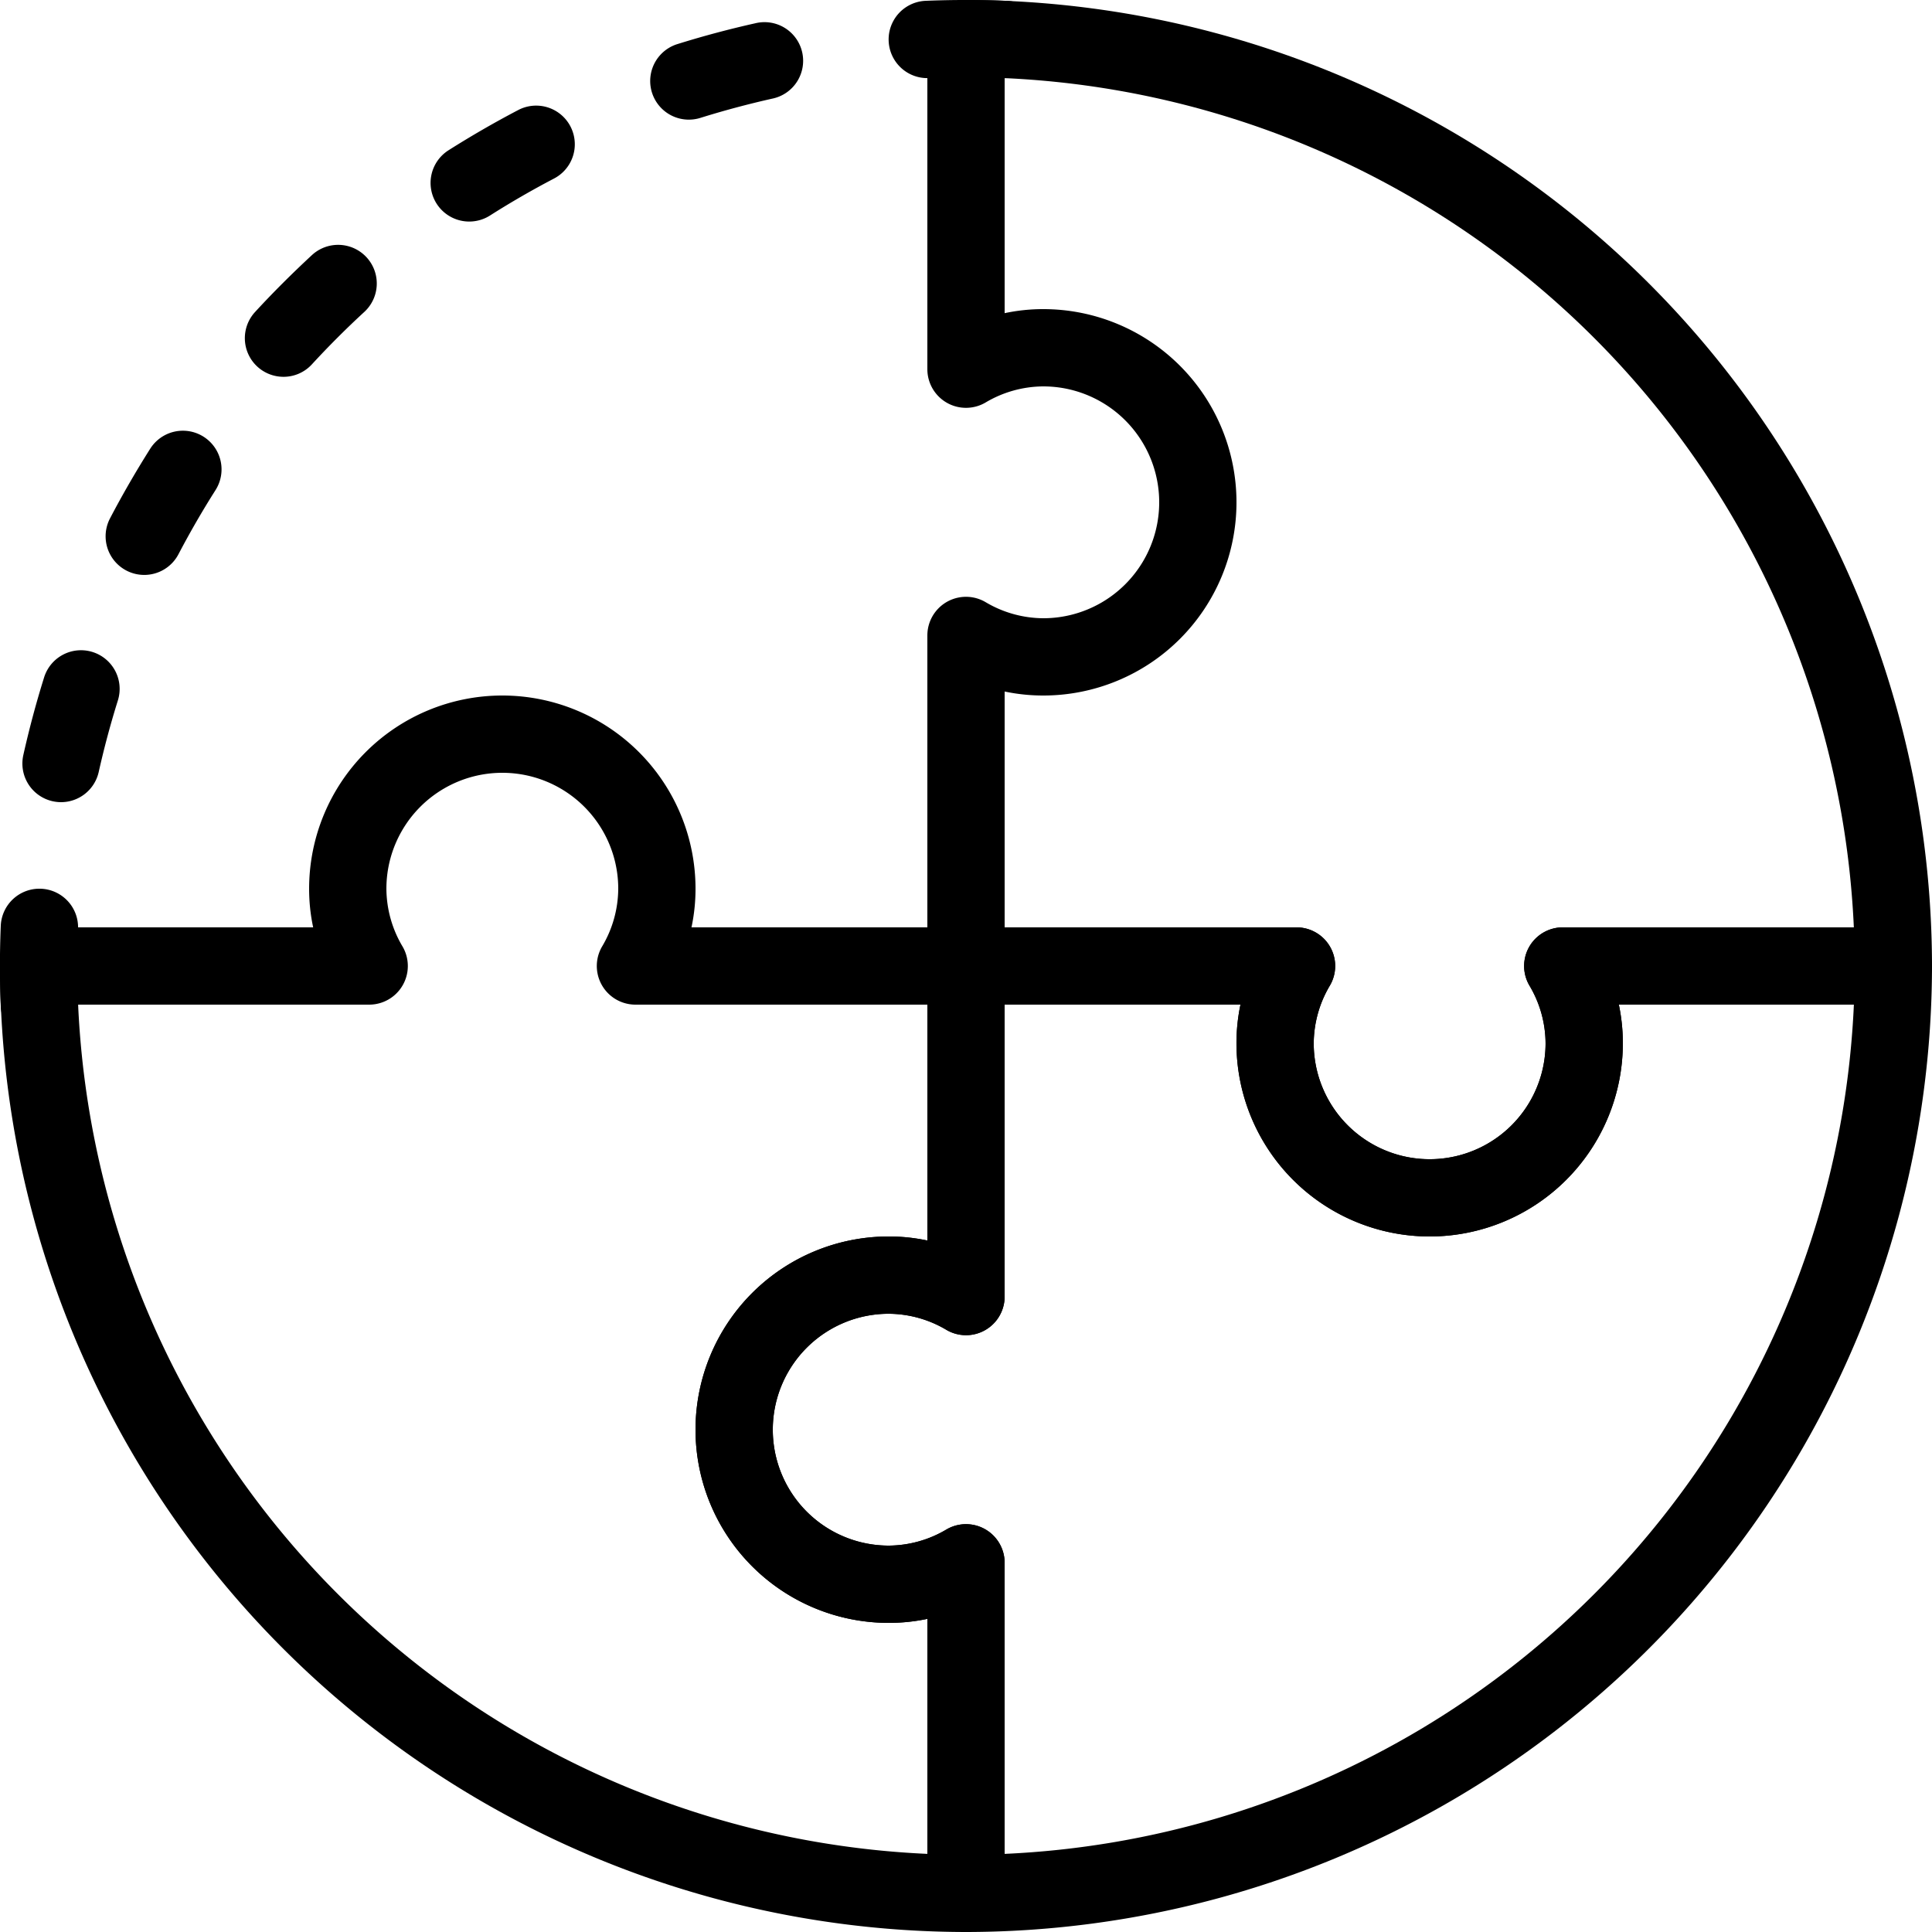 <svg xmlns="http://www.w3.org/2000/svg" width="55" height="55" viewBox="0 0 55 55">
    <defs>
        <clipPath id="5uinkgzfba">
            <path data-name="사각형 4754" transform="translate(972 2962)" style="fill:#fff;stroke:#707070" d="M0 0h55v55H0z"/>
        </clipPath>
    </defs>
    <g data-name="마스크 그룹 481" transform="translate(-972 -2962)" style="clip-path:url(#5uinkgzfba)">
        <g data-name="그룹 5367">
            <g data-name="그룹 5356">
                <path data-name="패스 1279" d="M1012.7 2997.2a5.506 5.506 0 0 1-5.5-5.5 5.328 5.328 0 0 1 .114-1.1H999.5a1.1 1.1 0 0 1-1.1-1.1v-9.41a1.1 1.1 0 0 1 1.653-.951 3.245 3.245 0 0 0 1.647.461 3.3 3.3 0 0 0 0-6.6 3.245 3.245 0 0 0-1.647.461 1.1 1.1 0 0 1-1.653-.951v-9.41a1.1 1.1 0 0 1 1.1-1.1 27.531 27.531 0 0 1 27.5 27.5 1.1 1.1 0 0 1-1.1 1.1h-7.815a5.326 5.326 0 0 1 .114 1.1 5.506 5.506 0 0 1-5.499 5.5zm-12.1-8.8h8.31a1.1 1.1 0 0 1 .951 1.653 3.247 3.247 0 0 0-.462 1.647 3.3 3.3 0 0 0 6.6 0 3.24 3.24 0 0 0-.461-1.647 1.1 1.1 0 0 1 .951-1.653h8.286a25.333 25.333 0 0 0-24.175-24.176v6.691a5.261 5.261 0 0 1 1.1-.115 5.5 5.5 0 0 1 0 11 5.327 5.327 0 0 1-1.1-.114z"/>
            </g>
            <g data-name="그룹 5357">
                <path data-name="패스 1280" d="M999.5 3017a1.1 1.1 0 0 1-1.1-1.1v-7.814a5.321 5.321 0 0 1-1.1.114 5.5 5.5 0 0 1 0-11 5.254 5.254 0 0 1 1.1.115v-7.815a1.1 1.1 0 0 1 1.1-1.1h9.41a1.1 1.1 0 0 1 .951 1.653 3.247 3.247 0 0 0-.462 1.647 3.3 3.3 0 0 0 6.6 0 3.234 3.234 0 0 0-.461-1.646 1.1 1.1 0 0 1 .95-1.654h9.412a1.1 1.1 0 0 1 1.1 1.1 27.531 27.531 0 0 1-27.5 27.5zm0-11.61a1.1 1.1 0 0 1 1.1 1.1v8.286a25.333 25.333 0 0 0 24.176-24.176h-6.691a5.326 5.326 0 0 1 .114 1.1 5.5 5.5 0 1 1-11 0 5.328 5.328 0 0 1 .114-1.1h-6.713v8.31a1.1 1.1 0 0 1-1.653.951 3.245 3.245 0 0 0-1.647-.461 3.3 3.3 0 0 0 0 6.6 3.245 3.245 0 0 0 1.647-.461 1.1 1.1 0 0 1 .553-.149z"/>
            </g>
            <g data-name="그룹 5358">
                <path data-name="패스 1281" d="M999.5 3017a27.531 27.531 0 0 1-27.5-27.5 1.1 1.1 0 0 1 1.1-1.1h7.815a5.254 5.254 0 0 1-.115-1.1 5.5 5.5 0 1 1 11 0 5.254 5.254 0 0 1-.115 1.1h7.815a1.1 1.1 0 0 1 1.1 1.1v9.41a1.1 1.1 0 0 1-1.653.951 3.245 3.245 0 0 0-1.647-.461 3.3 3.3 0 0 0 0 6.6 3.245 3.245 0 0 0 1.647-.461 1.1 1.1 0 0 1 1.653.951v9.41a1.1 1.1 0 0 1-1.1 1.1zm-25.276-26.4a25.334 25.334 0 0 0 24.176 24.176v-6.69a5.321 5.321 0 0 1-1.1.114 5.5 5.5 0 0 1 0-11 5.254 5.254 0 0 1 1.1.115v-6.715h-8.31a1.1 1.1 0 0 1-.951-1.653 3.246 3.246 0 0 0 .461-1.647 3.3 3.3 0 0 0-6.6 0 3.246 3.246 0 0 0 .461 1.647 1.1 1.1 0 0 1-.951 1.653z"/>
            </g>
            <g data-name="그룹 5366">
                <g data-name="그룹 5359">
                    <path data-name="패스 1282" d="M1000.6 2964.223h-.046c-.7-.029-1.411-.029-2.11 0a1.1 1.1 0 0 1-.091-2.2c.76-.031 1.532-.031 2.29 0a1.1 1.1 0 0 1-.043 2.2z"/>
                </g>
                <g data-name="그룹 5360">
                    <path data-name="패스 1283" d="M991.61 2965.406a1.1 1.1 0 0 1-.328-2.15c.726-.227 1.47-.426 2.213-.592a1.1 1.1 0 1 1 .481 2.146 26.04 26.04 0 0 0-2.038.546 1.1 1.1 0 0 1-.328.05z"/>
                </g>
                <g data-name="그룹 5361">
                    <path data-name="패스 1284" d="M985.36 2968.307a1.1 1.1 0 0 1-.59-2.03 27.954 27.954 0 0 1 1.984-1.145 1.1 1.1 0 0 1 1.019 1.95c-.616.322-1.23.676-1.825 1.054a1.1 1.1 0 0 1-.588.171z"/>
                </g>
                <g data-name="그룹 5362">
                    <path data-name="패스 1285" d="M980.07 2972.727a1.1 1.1 0 0 1-.809-1.845c.514-.559 1.059-1.1 1.62-1.621a1.1 1.1 0 0 1 1.49 1.619c-.516.475-1.018.977-1.491 1.491a1.094 1.094 0 0 1-.81.356z"/>
                </g>
                <g data-name="그룹 5363">
                    <path data-name="패스 1286" d="M976.106 2978.367a1.1 1.1 0 0 1-.974-1.61c.351-.671.737-1.338 1.145-1.984a1.1 1.1 0 0 1 1.859 1.178 25.615 25.615 0 0 0-1.055 1.826 1.1 1.1 0 0 1-.975.59z"/>
                </g>
                <g data-name="그룹 5364">
                    <path data-name="패스 1287" d="M973.738 2984.836a1.115 1.115 0 0 1-.242-.027 1.1 1.1 0 0 1-.832-1.314c.166-.742.365-1.487.592-2.212a1.1 1.1 0 0 1 2.1.656 25.492 25.492 0 0 0-.546 2.038 1.1 1.1 0 0 1-1.072.859z"/>
                </g>
                <g data-name="그룹 5365">
                    <path data-name="패스 1288" d="M973.122 2991.7a1.1 1.1 0 0 1-1.1-1.054 27.349 27.349 0 0 1 0-2.291 1.1 1.1 0 0 1 2.2.091 25.55 25.55 0 0 0 0 2.108 1.1 1.1 0 0 1-1.053 1.145z"/>
                </g>
            </g>
        </g>
    </g>
</svg>
